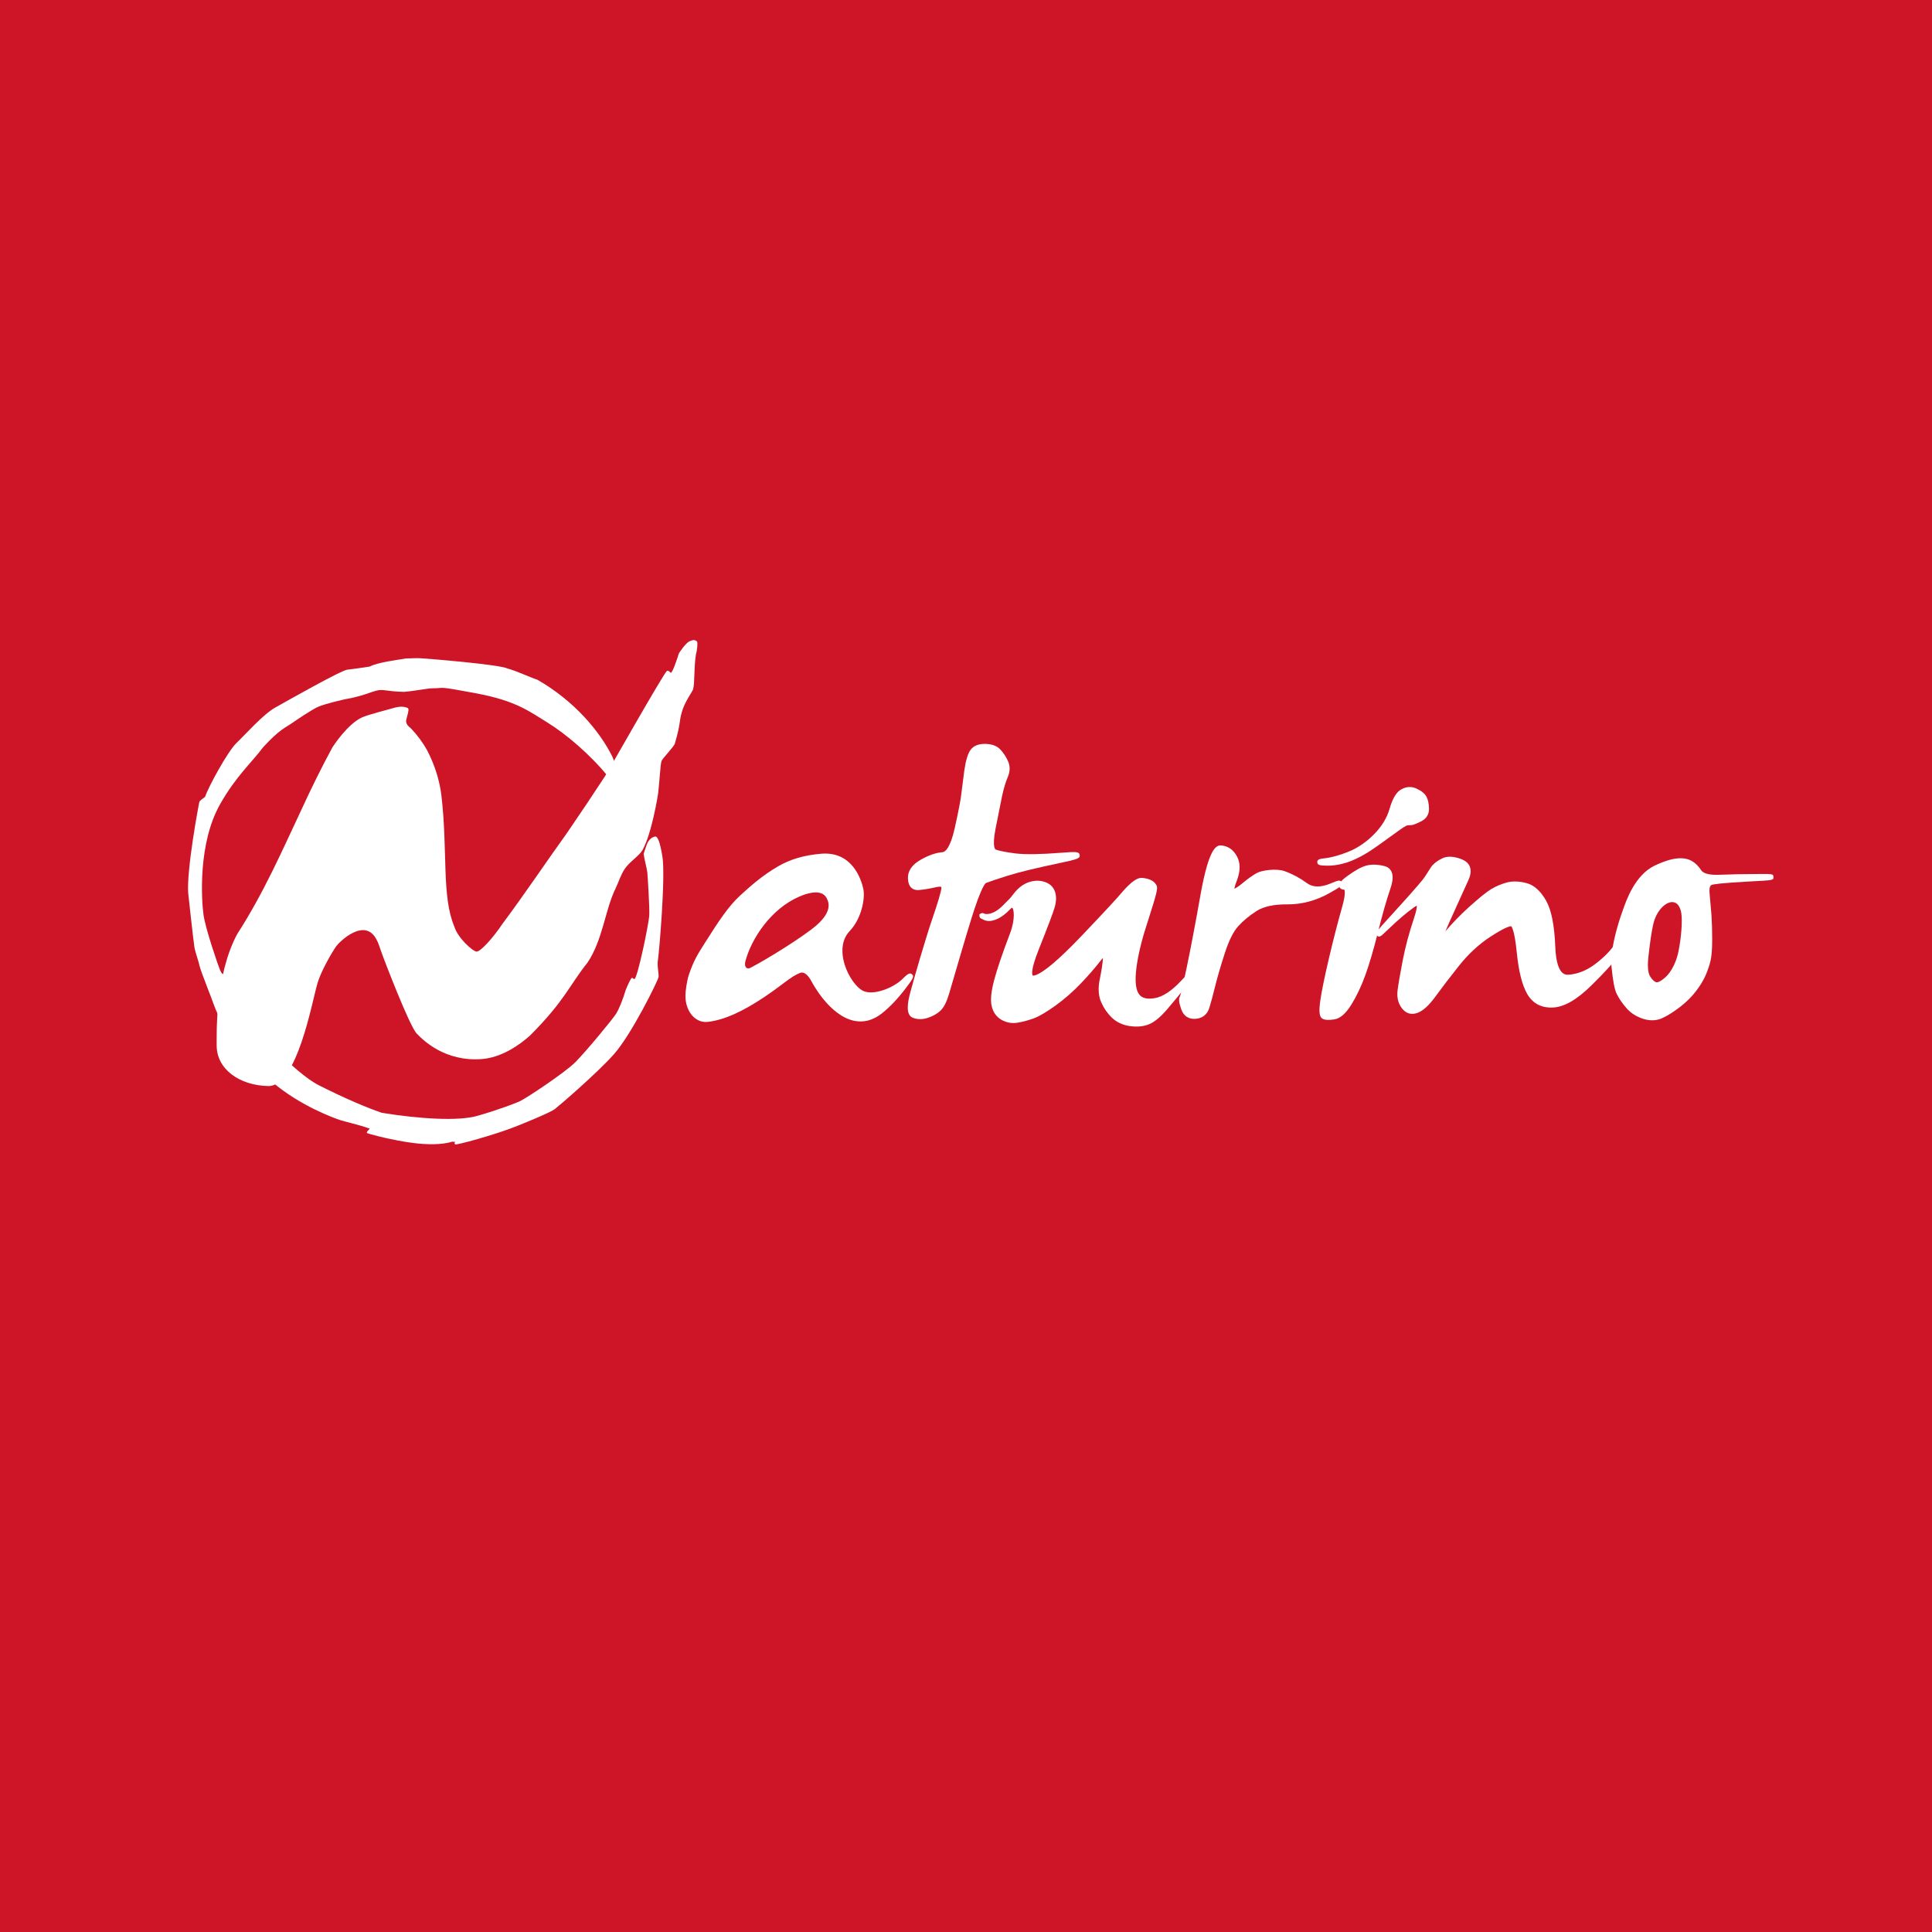 <?xml version="1.0" encoding="utf-8"?>
<!-- Generator: Adobe Illustrator 17.0.0, SVG Export Plug-In . SVG Version: 6.00 Build 0)  -->
<!DOCTYPE svg PUBLIC "-//W3C//DTD SVG 1.1//EN" "http://www.w3.org/Graphics/SVG/1.1/DTD/svg11.dtd">
<svg version="1.1" id="Layer_1" xmlns="http://www.w3.org/2000/svg" xmlns:xlink="http://www.w3.org/1999/xlink" x="0px" y="0px"
	 width="524px" height="524px" viewBox="0 0 524 524" enable-background="new 0 0 524 524" xml:space="preserve">
<rect x="0" fill="#CE1528" width="524" height="524"/>
<g>
	<path fill="#FFFFFF" d="M188.684,173.714c-0.594-0.24-0.959-0.076-1.714,0.24c-0.903,0.379-2.867,3.125-2.923,3.468
		c-0.059,0.344-1.733,5.454-2.161,5.026c-0.334-0.332-0.616-0.623-0.991-0.475c-0.721,0.287-16.205,27.67-16.741,28.457
		c-0.532,0.789-4.006,6.064-4.858,7.349c-1.706,2.484-3.613,5.305-5.382,7.947c-5.948,8.285-11.554,16.684-17.614,24.805
		c-2.579,3.863-6.013,7.629-7.048,7.564c-1.045-0.064-5.108-3.721-6.003-6.724c-3.529-8.268-1.761-20.483-3.533-35.617
		c-0.451-3.805-1.72-8.184-3.92-12.35c-1.141-2.048-2.675-4.102-4.315-5.815c-1.036-0.866-1.116-1.059-1.323-1.757
		s1.106-3.461,0.428-3.793c-1.577-0.774-3.508-0.115-4.379,0.137c-1.155,0.336-6.241,1.62-7.947,2.37
		c-4.078,1.8-8.107,8.16-8.107,8.16c-3.027,5.583-5.796,11.23-8.412,16.922c-5.333,11.343-10.265,22.636-17.409,33.71
		c-6.099,11.408-5.546,27.406-5.569,30.136c-0.055,6.445,6.087,10.908,13.962,11.085c7.875,0.18,11.887-22.89,13.407-27.98
		c0.938-3.146,3.842-8.26,5.094-9.989c0.776-1.073,7.664-7.963,10.886-1.768c0.504,0.971,0.555,1.133,1.243,3.171
		c0.688,2.036,7.695,20.266,9.645,22.306c1.905,1.997,7.713,7.625,17.516,6.953c5.585-0.377,10.493-3.934,13.235-6.39
		c9.532-9.552,10.722-13.731,15.588-19.767c4.15-6.216,4.76-14.234,7.539-19.967c0.93-1.915,1.485-3.92,2.617-5.546
		c1.321-1.897,3.809-3.441,4.733-4.963c2.529-4.506,4.19-14.806,4.272-15.47c0.346-2.771,0.598-7.965,0.924-8.762
		c0.291-0.719,3.297-3.834,3.58-4.631c1.718-5.862,1.079-5.778,1.962-8.774c0.817-2.779,2.802-5.35,3-6.005
		c0.498-1.626,0.203-5.991,0.797-9.587c0.293-0.834,0.53-3.197,0.272-3.406"/>
	<path fill="#FFFFFF" d="M178.451,260.326c0.274-1.585,2.12-22.548,1.196-28.09c-0.322-1.915-0.995-5.573-1.978-5.35
		c-1.806,0.408-2.218,2.218-2.355,2.474c-0.016,0.031-0.75,2.134-0.746,2.179c0.109,1.159,0.887,4.053,1,5.069
		c0.07,0.645,0.633,9.268,0.53,11.545c-0.117,2.511-3.25,17.364-4.027,17.382c-0.313,0.008-0.473-0.418-0.729-0.289
		s-0.868,1.436-1.61,3.185c-0.795,2.658-1.766,5.069-2.599,6.46s-8.141,10.224-11.035,13.147
		c-2.896,2.923-13.69,10.048-15.246,10.714c-0.821,0.356-5.294,2.157-11.48,3.92c-5.03,1.432-15.527,0.821-25.815-0.858
		c-3.779-1.262-10.144-3.953-17.067-7.459c-6.923-3.504-18.232-16.533-18.828-17.278c-0.596-0.746-2.149-2.872-2.396-3.218
		c-0.244-0.346-0.192-2.155-0.926-3.926c-1.223-2.011-3.152-5.253-3.527-5.507c-0.373-0.256-0.68-0.254-1.137-1.321
		c-0.457-1.069-3.969-11.209-4.492-15.074c-0.553-4.104-1.501-19.277,4.498-29.895c4.303-7.615,8.561-11.279,11.715-15.504
		c4.387-4.803,6.243-5.43,7.523-6.325c1.28-0.895,5.825-3.996,7.59-4.705c1.768-0.709,6.595-1.933,9.237-2.382
		c3.848-0.92,4.557-1.444,6.366-1.913s2.775,0.24,7.48,0.338c3.289-0.285,6.292-0.963,7.762-0.963c3.553,0,0.67-0.717,11.707,1.342
		c11.037,2.056,14.663,5.038,19.435,7.955s11.599,8.637,16.496,14.718c2.155,0.741,2.953-1.01,1.09-5.485
		c-3.447-6.927-10.359-15.144-20.336-20.854c-2.087-0.684-5.698-2.415-8.15-3.058c-2.108-1.071-21.651-2.679-23.568-2.769
		c-1.276-0.092-2.564,0.07-3.85,0.043c-2.497,0.447-7.596,1.018-9.894,2.21c-3.16,0.446-4.317,0.662-6.026,0.829
		c-1.712,0.162-16.309,8.442-19.605,10.284c-3.298,1.843-8.141,7.361-10.499,9.596c-2.359,2.235-7.672,11.963-8.528,14.624
		c-0.475,0.317-1.286,0.971-1.53,1.26c-0.174,0.623-3.554,18.597-3.044,24.936c0,0,1.409,12.977,1.669,14.532
		c0.26,1.553,1.178,3.949,1.421,5.184c0.246,1.239,3.461,9.239,3.877,10.519c0.418,1.278,2.044,4.733,2.579,5.708
		c0.537,0.969,11.179,13.315,11.64,13.755c0.543,0.518,1.319,1.086,1.544,1.401c7.599,6.552,17.145,9.95,18.491,10.384
		c1.344,0.432,5.061,1.264,7.558,2.157c0.297,0.068,0.434,0.014,0.391,0.137c-0.043,0.127-0.063,0.195-0.229,0.346
		c-0.166,0.15-0.682,0.66-0.447,0.862c0.233,0.203,5.649,1.54,6.29,1.608s10.57,2.638,16.926,0.725l0.786,0.113
		c-0.367,0.191-0.32,0.258-0.127,0.625c-0.023,0.363,10.83-2.56,16.895-5.01c1.071-0.436,8.662-3.463,10.122-4.53
		c0.85-0.619,11.242-9.499,16.027-14.853c4.786-5.352,11.998-19.998,12.141-20.967C178.746,264.029,178.156,262.03,178.451,260.326z
		"/>
	<path fill="#FFFFFF" d="M303.856,242.538l-0.143,0.166c-0.719,0.848-3.824,4.272-10.4,11.162
		c-6.044,6.337-10.271,9.921-12.567,10.652c-0.399,0.125-0.61,0.102-0.655,0.053c-0.082-0.094-0.756-1.059,1.649-7.074
		c2.486-6.232,3.9-9.976,4.317-11.447c0.455-1.593,0.483-3,0.086-4.182c-0.434-1.272-1.333-2.157-2.673-2.632
		c-1.262-0.442-2.591-0.479-3.953-0.115c-1.657,0.446-3.095,1.434-4.397,3.029l-0.752,0.954c-0.344,0.455-0.363,0.483-2.351,2.468
		c-2.661,2.661-4.537,2.384-4.971,2.269c-0.293-0.16-0.635-0.309-1.004-0.094l-0.389,0.227l-0.002,0.447
		c0,0.576,0.524,0.782,0.813,0.872c0.004,0.002,0.051,0.029,0.051,0.029c2.148,1.344,5.27-0.373,7.414-2.681
		c0.334-0.36,0.547-0.44,0.598-0.44c0.426,0.231,0.922,2.99-0.584,6.943c-1.999,5.249-3.429,9.442-4.25,12.469
		c-0.862,3.185-1.104,5.536-0.745,7.183c0.381,1.733,1.284,3.013,2.687,3.809c1.356,0.774,2.847,1.028,4.422,0.758
		c1.424-0.242,2.874-0.633,4.311-1.159c1.471-0.541,3.394-1.669,5.876-3.449c2.443-1.761,4.762-3.787,6.898-6.024
		c2.13-2.232,3.951-4.324,5.409-6.222c0.254-0.332,0.444-0.549,0.606-0.725c-0.119,1.614-0.403,3.539-0.864,5.741
		c-0.207,0.995-0.311,1.931-0.311,2.808c0,1.294,0.225,2.456,0.678,3.472c0.731,1.653,1.723,3.082,2.951,4.25
		c1.274,1.215,2.923,1.976,4.899,2.251c1.96,0.27,3.705,0.094,5.18-0.526c1.493-0.625,3.121-1.989,4.981-4.168
		c1.747-2.04,3.683-4.393,5.757-6.994c1.516-1.903,1.874-2.355,1.235-2.904c-0.653-0.567-0.905-0.293-3.34,2.316
		c-2.546,2.728-4.934,4.303-7.091,4.678c-2.06,0.365-3.451,0.041-4.246-0.979c-0.856-1.092-1.155-3.14-0.889-6.089
		c0.279-3.154,1.214-7.426,2.564-11.719l0.866-2.728c2.071-6.488,2.544-8.219,2.192-8.967c-0.84-1.784-2.992-2.021-3.91-2.12
		C308.051,237.913,305.812,240.238,303.856,242.538z"/>
	<path fill="#FFFFFF" d="M325.691,242.208l-0.002,0.004c-1.464,8.254-2.74,14.986-3.791,20.02c-1.383,6.609-1.776,7.805-1.884,8.014
		c-0.377,0.692-0.258,1.78,0.379,3.537c0.66,1.815,2.015,2.693,3.92,2.54c1.864-0.154,3.144-1.204,3.703-3.035
		c0.461-1.507,0.983-3.447,1.596-5.935c0.582-2.368,1.446-5.335,2.574-8.815c1.096-3.396,2.318-5.86,3.637-7.324
		c1.346-1.495,3.035-2.888,5.01-4.147c1.913-1.215,4.715-1.813,8.344-1.786c3.916,0.033,7.775-1.008,11.465-3.089
		c3.136-1.776,3.644-2.091,3.255-2.89c-0.381-0.786-1.092-0.489-2.996,0.307c-2.714,1.133-4.825,1.098-6.45-0.1
		c-1.897-1.393-3.936-2.482-6.046-3.234c-2.255-0.799-6.194-0.252-7.576,0.53c-1.18,0.666-2.443,1.567-3.754,2.675
		c-1.071,0.911-1.806,1.348-2.302,1.553c0.059-0.36,0.221-0.997,0.664-2.134c0.516-1.325,0.772-2.554,0.772-3.678
		c0-1.071-0.233-2.046-0.7-2.919c-0.977-1.829-2.421-2.839-4.293-3.005C329.681,229.163,327.821,230.591,325.691,242.208z"/>
	<path fill="#FFFFFF" d="M370.621,234.753h-0.008c-1.344,0.352-3.035,1.278-5.161,2.829c-1.833,1.34-2.427,2.124-2.198,2.892
		c0.104,0.35,0.42,0.778,1.329,0.827c0.023,0.002,0.608,0.617-0.614,4.873c-1.092,3.818-2.267,8.385-3.496,13.581
		c-1.217,5.192-2.019,9.1-2.378,11.615c-0.444,3.113-0.26,4.504,0.653,4.961c0.676,0.334,1.69,0.379,3.199,0.141
		c1.553-0.252,3.046-1.553,4.561-3.982c1.401-2.239,2.675-4.92,3.787-7.967c1.102-3.048,2.267-7.009,3.459-11.785
		c1.186-4.739,2.306-8.662,3.328-11.654c0.748-2.169,0.825-3.748,0.244-4.829c-0.367-0.68-0.969-1.131-1.794-1.342
		C373.689,234.445,372.041,234.39,370.621,234.753z"/>
	<path fill="#FFFFFF" d="M380.112,214.065c-1.344,0.696-2.402,2.425-3.228,5.288c-0.717,2.488-2.126,4.807-4.193,6.896
		c-2.069,2.103-4.348,3.672-6.771,4.672c-2.443,1.001-4.633,1.626-6.511,1.847c-1.329,0.154-2.138,0.25-2.138,1.042
		c0,0.014,0,0.031,0,0.047c0.035,0.834,0.829,0.864,2.275,0.922c2.099,0.082,4.313-0.303,6.572-1.145
		c2.237-0.832,4.76-2.251,7.508-4.219l5.946-4.277c1.657-1.208,2.114-1.284,2.163-1.286l1.061-0.068
		c0.324-0.006,0.862-0.131,2.587-0.987c1.481-0.725,2.237-1.935,2.191-3.492c-0.039-1.383-0.268-2.443-0.692-3.236
		c-0.453-0.834-1.313-1.54-2.63-2.159C382.877,213.258,381.484,213.313,380.112,214.065z"/>
	<path fill="#FFFFFF" d="M391.051,232.856L391.051,232.856c-1.35,0.68-2.331,1.464-2.923,2.325
		c-0.004,0.004-1.626,2.536-1.626,2.536c-0.352,0.59-2.075,2.724-8.264,9.52c-5.382,5.903-5.382,5.903-4.725,6.538
		c0.604,0.586,1.008,0.195,2.71-1.446c2.892-2.79,5.382-4.916,7.4-6.318c0.305-0.211,0.508-0.315,0.637-0.367
		c0.004,0.041,0.012,0.07,0.012,0.131c0,0.412-0.121,1.323-0.756,3.224c-1.344,4.018-2.378,7.879-3.068,11.484
		c-0.692,3.588-1.161,6.292-1.389,8.035c-0.049,0.383-0.072,0.758-0.072,1.122c0,1.46,0.408,2.738,1.225,3.809
		c1.098,1.45,2.575,1.884,4.268,1.253c1.51-0.567,3.103-2.019,4.862-4.446c1.638-2.259,3.775-5.055,6.355-8.307
		c2.55-3.203,5.405-5.845,8.489-7.855c3.908-2.556,5.233-2.882,5.657-2.884c0.145,0.113,0.928,0.993,1.526,7.029
		c0.528,5.251,1.462,8.973,2.863,11.384c1.489,2.554,3.828,3.779,6.951,3.64c3.056-0.137,6.472-2.101,10.443-6.001
		c3.863-3.799,6.319-6.531,7.515-8.348c1.217-1.856,1.897-3.254,2.079-4.272c0.145-0.84-0.203-1.159-0.52-1.28
		c-0.737-0.279-1.217,0.279-2.482,2.339c-1.157,1.878-2.97,3.775-5.401,5.643c-2.378,1.833-4.873,2.849-7.42,3.023
		c-0.664,0.043-1.206-0.133-1.665-0.545c-0.772-0.692-1.725-2.464-1.905-6.968c-0.229-5.862-1.038-9.97-2.482-12.553
		c-1.473-2.626-3.263-4.236-5.325-4.784c-1.981-0.526-3.787-0.576-5.366-0.156c-1.518,0.414-2.939,1.018-4.233,1.796
		c-1.274,0.772-3.279,2.4-6.13,4.973c-2.404,2.183-4.465,4.342-6.267,6.454c0.268-0.649,0.614-1.458,1.085-2.495l5.141-11.357
		c0.416-0.899,0.621-1.72,0.621-2.452c0-0.442-0.076-0.852-0.225-1.229c-0.348-0.872-1.077-1.538-2.167-1.978
		C394.318,232.205,392.489,232.133,391.051,232.856z"/>
	<path fill="#FFFFFF" d="M453.697,233.008c-1.817,0.373-3.705,1.178-4.969,1.79c-5.29,2.556-7.664,9.425-8.557,12.012l-0.221,0.629
		c-0.821,2.194-2.951,8.952-2.951,13.477c0,0.416,0.02,0.809,0.057,1.18c0.424,4.131,0.848,6.312,1.458,7.527
		c0.692,1.352,1.598,2.663,2.706,3.908c1.165,1.299,2.671,2.241,4.481,2.808c1.866,0.588,3.623,0.51,5.206-0.233
		c1.458-0.68,3.064-1.694,4.774-3.011c1.718-1.329,3.175-2.781,4.34-4.313c1.165-1.534,2.05-3.011,2.634-4.385
		c0.58-1.36,1.018-2.679,1.298-3.918c0.283-1.256,0.424-3.099,0.428-5.634c0.004-2.45-0.064-4.707-0.203-6.712l-0.492-5.71
		c-0.084-0.784-0.129-2.138,0.516-2.4c0.436-0.176,2.382-0.533,10.503-0.958c6.319-0.324,6.319-0.324,6.294-1.196
		c-0.02-0.836-0.285-0.834-3.531-0.825c-4.408,0.016-8.164,0.086-11.16,0.217c-2.63,0.111-4.34-0.324-4.938-1.26
		c-0.858-1.333-1.913-2.267-3.136-2.781C457.001,232.713,455.475,232.641,453.697,233.008z M447.551,264.831
		c-0.305-0.479-0.61-1.385-0.61-3.095c0-0.641,0.041-1.397,0.145-2.286c0.473-4.174,0.817-6.493,1.26-8.561
		c0.836-3.908,3.381-6.271,5.262-6.224c1.241,0.033,2.099,1.129,2.407,3.085c0.317,1.991-0.008,6.437-0.741,10.124
		c-0.893,4.498-2.955,6.62-3.564,7.164c-1.553,1.378-2.239,1.417-2.458,1.37C448.727,266.292,448.139,265.747,447.551,264.831z"/>
	<path fill="#FFFFFF" d="M222.685,231.554c-4.573,0.393-8.238,1.458-11.539,3.353c-4.543,2.607-7.957,5.737-10.45,8.023
		c-3.117,2.859-5.806,6.949-9.266,12.412l-0.406,0.641c-1.811,2.855-2.904,4.578-4.205,8.457c-0.49,1.481-0.913,4.139-0.913,5.702
		c0,0.055,0,0.107,0,0.158c0.07,3.631,2.159,6.515,4.967,6.855c0.946,0.115,2.57-0.141,4.58-0.721
		c2.255-0.653,4.815-1.792,7.609-3.381c2.769-1.579,5.792-3.605,8.983-6.026c3.084-2.345,3.697-2.611,4.92-3.136
		c1.442-0.625,2.718,1.467,3.199,2.394c0.193,0.371,4.801,9.139,11.439,10.564c2.642,0.567,5.204-0.115,7.617-2.026
		c2.085-1.655,4.188-3.859,6.251-6.552c2.204-2.878,2.544-3.437,1.886-4.023c-0.67-0.598-1.368,0.076-2.755,1.419
		c-2.278,2.206-7.707,4.461-10.542,3.064c-2.015-0.995-4.664-4.782-5.393-8.838c-0.379-2.103-0.373-5.09,1.8-7.392
		c3.224-3.381,4.225-8.897,3.683-11.414C233.62,238.66,231.238,230.82,222.685,231.554z M202.435,262.47
		c-0.377-0.32-0.477-0.977-0.272-1.753l0,0c1.622-6.114,6.898-14.216,14.654-17.555c2.636-1.131,4.731-1.413,6.062-0.817
		c0.78,0.348,1.323,1,1.661,1.999c0.784,2.318-0.737,4.934-4.524,7.777c-5.884,4.412-15.099,9.759-16.705,10.464
		C203.004,262.72,202.675,262.675,202.435,262.47z"/>
	<path fill="#FFFFFF" d="M263.269,203.334L263.269,203.334c-0.754,0.995-1.319,2.839-1.729,5.643l-0.805,6.306
		c-0.145,1.499-0.743,4.606-1.77,9.237c-1.255,5.628-2.644,6.562-3.361,6.617c-1.77,0.133-3.769,0.832-5.946,2.079
		c-2.339,1.344-3.484,3.043-3.406,5.045c0.045,1.165,0.371,2.026,0.967,2.556c0.506,0.449,1.172,0.645,1.979,0.58
		c1.385-0.113,2.96-0.373,4.682-0.776c1.151-0.27,1.413-0.055,1.413-0.051c0.02,0.018,0.053,0.121,0.031,0.328
		c-0.106,1.073-0.975,3.992-2.585,8.678c-1.616,4.692-4.944,16.125-5.895,19.754c-0.659,2.517-1.298,5.952,0.768,6.726
		c1.27,0.477,2.65,0.469,4.104-0.018c1.387-0.467,2.534-1.131,3.41-1.972c0.899-0.866,1.661-2.396,2.329-4.674l0.516-1.765
		c1.139-3.91,3.809-13.069,5.467-18.419c2.685-8.659,3.791-9.618,3.986-9.724c0.928-0.369,2.919-1.04,5.911-1.981
		c2.998-0.942,7.678-2.081,13.921-3.39c5.292-1.104,5.694-1.346,5.569-2.218c-0.125-0.872-0.725-0.948-4.926-0.614
		c-5.659,0.444-9.831,0.508-12.412,0.193c-2.581-0.319-4.408-0.678-5.438-1.063c-0.045-0.016-1.028-0.447-0.059-5.544
		c0-0.002,1.8-8.997,1.8-8.997c0.459-2.087,0.975-3.805,1.532-5.102c0.666-1.548,0.682-3.029,0.041-4.399
		c-0.574-1.229-1.284-2.284-2.103-3.138c-0.907-0.942-2.257-1.436-4.023-1.471C265.425,201.727,264.088,202.257,263.269,203.334z"/>
</g>
</svg>
